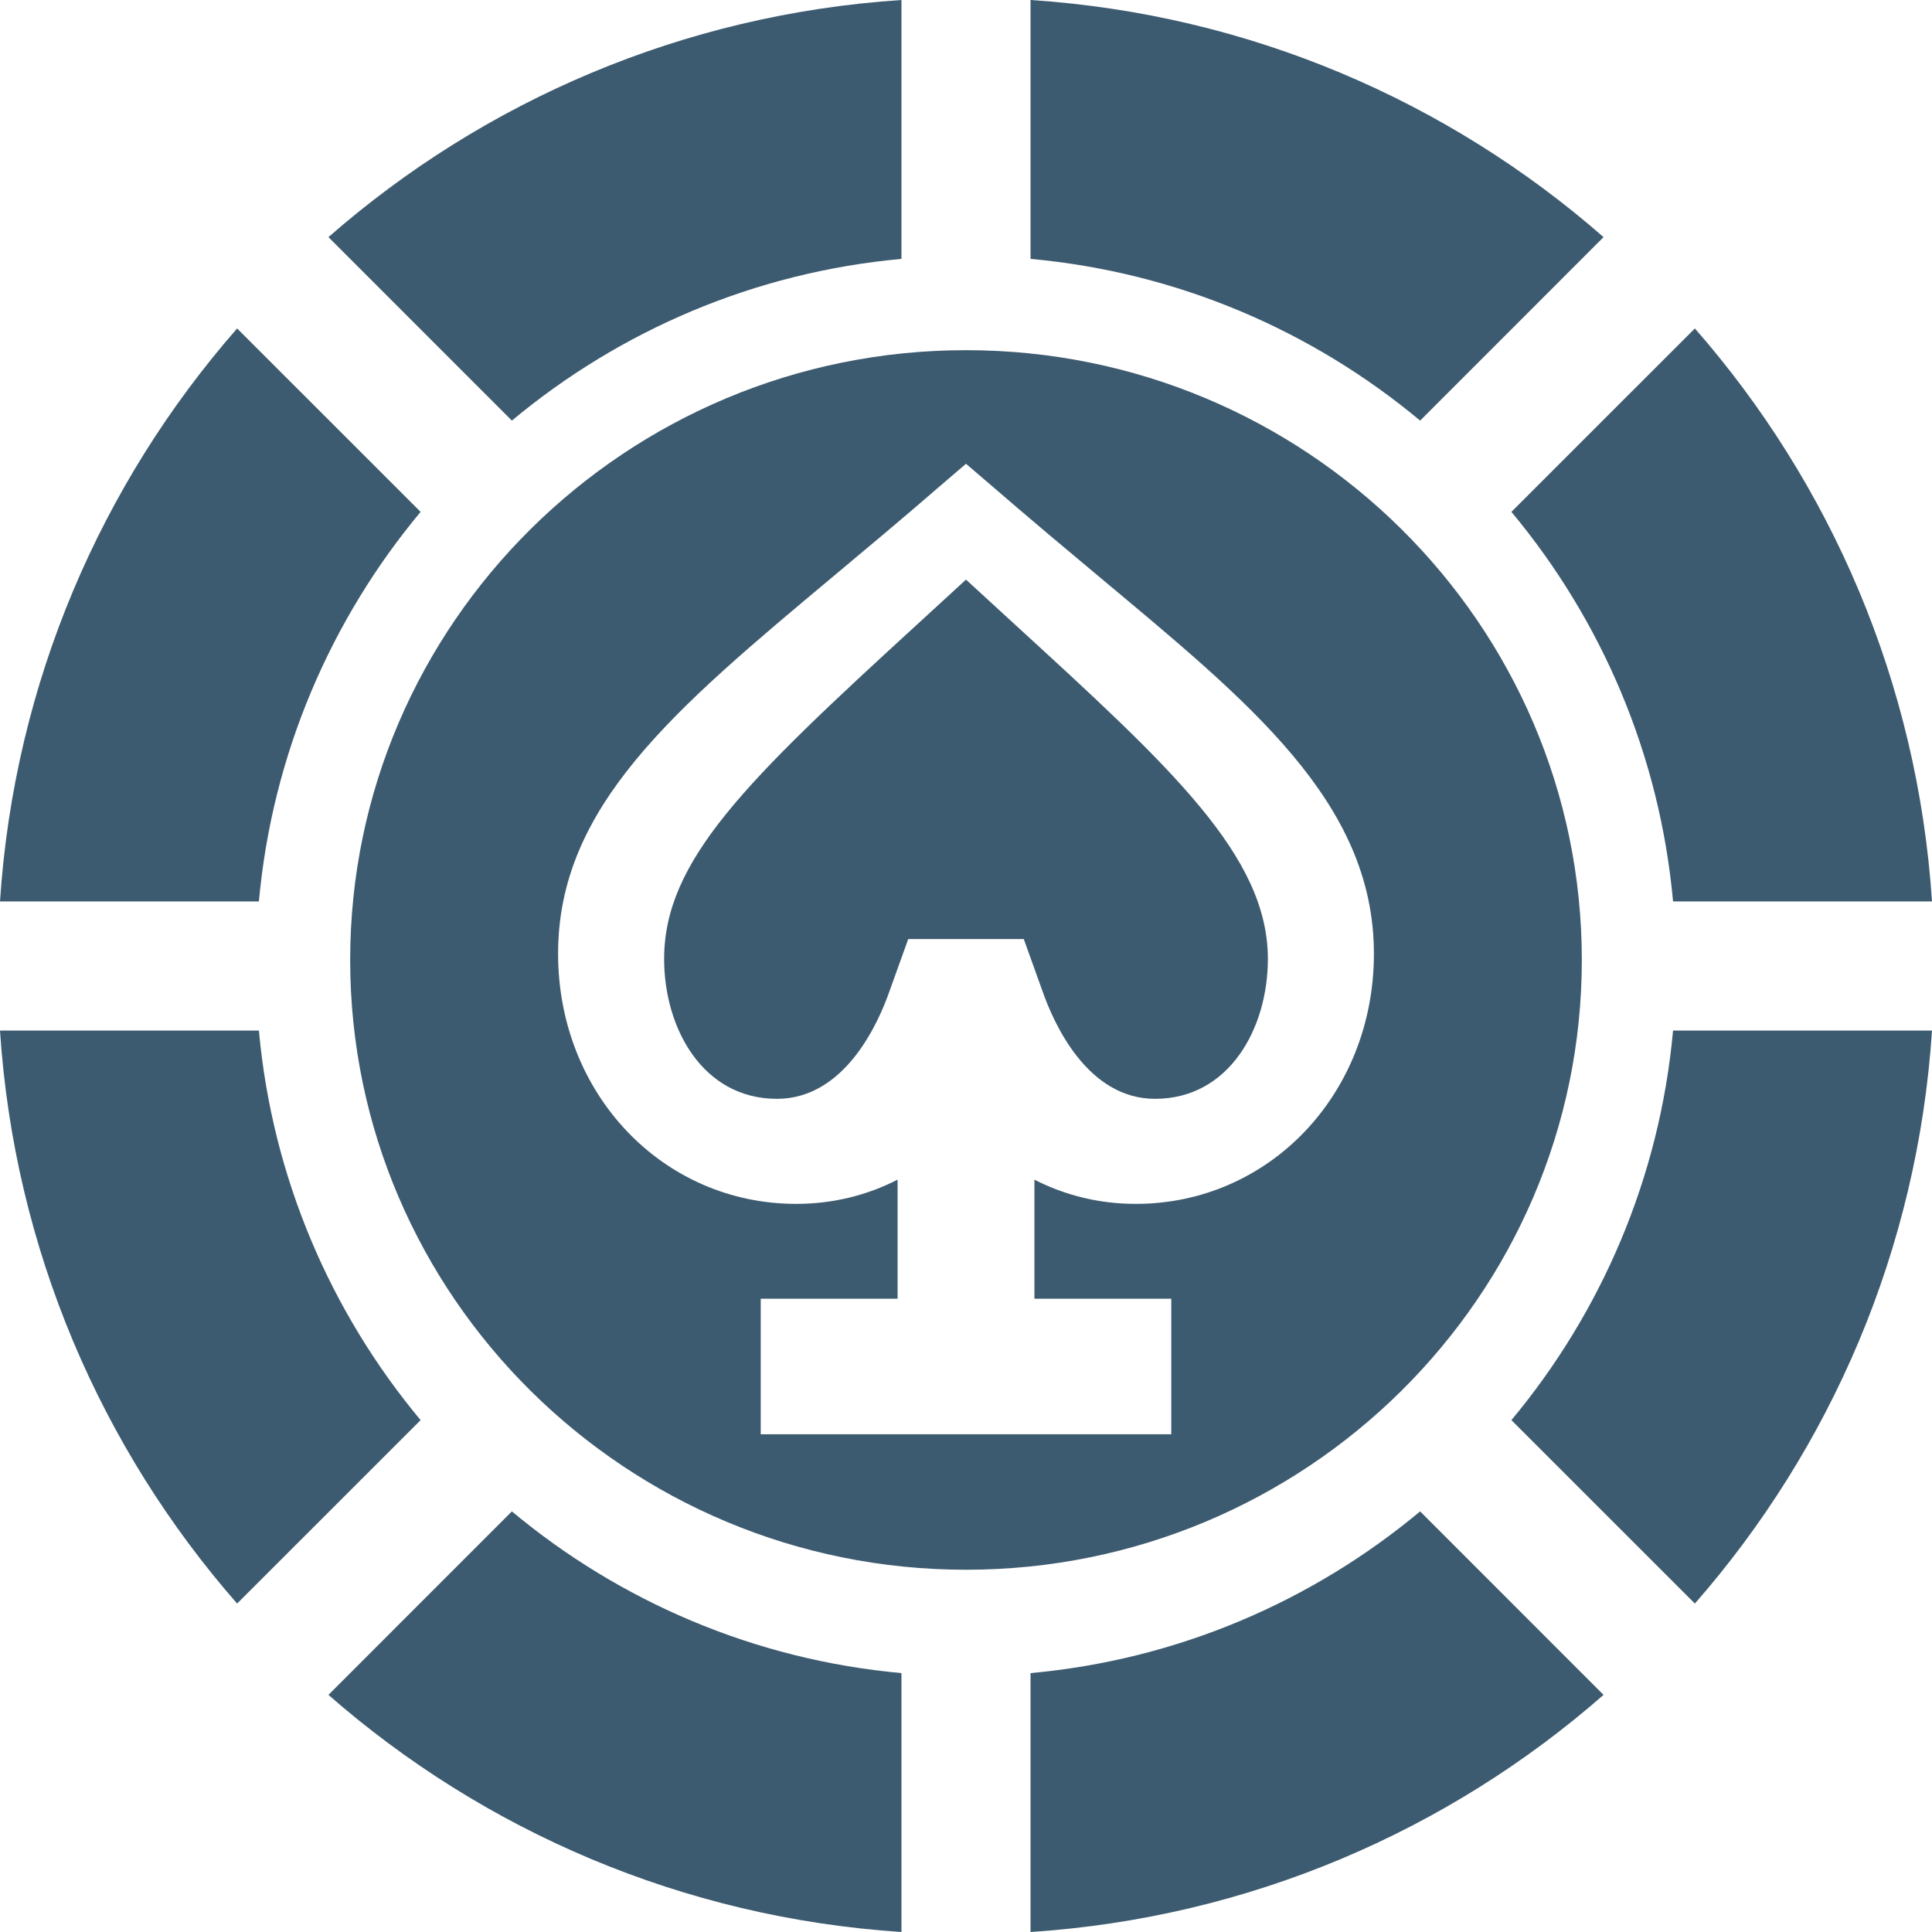 <svg width="160" height="160" viewBox="0 0 160 160" fill="none" xmlns="http://www.w3.org/2000/svg">
<path d="M84.056 51.723C82.731 50.51 81.384 49.278 80 48C78.616 49.278 77.269 50.51 75.944 51.723C61.799 64.672 55 71.257 55 79.415C55 85.173 58.21 91 64.344 91C69.953 91 72.738 84.749 73.672 82.061L75.216 77.768H84.784L86.328 82.061C87.262 84.749 90.047 91 95.656 91C101.79 91 105 85.173 105 79.415C105 70.906 97.031 63.605 84.056 51.723V51.723Z" fill="#3D5B70"/>
<path d="M27.2 140.362C40.05 151.608 56.524 158.813 74.655 160V138.559C62.446 137.45 51.307 132.6 42.391 125.167L27.2 140.362Z" fill="#3D5B70"/>
<path d="M74.655 21.441V0C56.524 1.187 40.046 8.392 27.2 19.638L42.391 34.833C51.307 27.4 62.446 22.55 74.655 21.441Z" fill="#3D5B70"/>
<path d="M21.441 85.345H0C1.187 103.476 8.392 119.954 19.638 132.8L34.833 117.609C27.4 108.693 22.55 97.554 21.441 85.345Z" fill="#3D5B70"/>
<path d="M34.833 42.391L19.638 27.2C8.392 40.05 1.187 56.524 0 74.655H21.441C22.55 62.446 27.4 51.307 34.833 42.391Z" fill="#3D5B70"/>
<path d="M125.167 42.391C132.6 51.307 137.45 62.45 138.555 74.655H160C158.813 56.524 151.608 40.046 140.362 27.2L125.167 42.391Z" fill="#3D5B70"/>
<path d="M125.167 117.609L140.362 132.8C151.604 119.95 158.813 103.48 160 85.345H138.555C137.45 97.55 132.6 108.693 125.167 117.609Z" fill="#3D5B70"/>
<path d="M85.345 138.559V160C103.476 158.813 119.954 151.608 132.8 140.362L117.609 125.167C108.693 132.6 97.554 137.45 85.345 138.559Z" fill="#3D5B70"/>
<path d="M132.8 19.638C119.95 8.392 103.476 1.187 85.345 0V21.441C97.554 22.55 108.693 27.4 117.609 34.833L132.8 19.638Z" fill="#3D5B70"/>
<path d="M131 79.5C131 51.654 108.122 29 80 29C51.878 29 29 51.654 29 79.5C29 107.346 51.878 130 80 130C108.122 130 131 107.346 131 79.5ZM94.057 99.7C91.058 99.7 88.228 99.004 85.667 97.695V107.556H97V118.778H63V107.556H74.333V97.695C71.772 99.004 68.942 99.7 65.943 99.7C54.882 99.7 46.219 90.599 46.219 78.98C46.219 66.781 55.796 58.776 69.048 47.7C76.552 41.434 75.779 42.005 80 38.408C83.596 41.472 83.85 41.769 90.952 47.7C103.402 58.113 113.781 66.405 113.781 78.98C113.781 90.599 105.118 99.7 94.057 99.7V99.7Z" fill="#3D5B70"/>
</svg>
